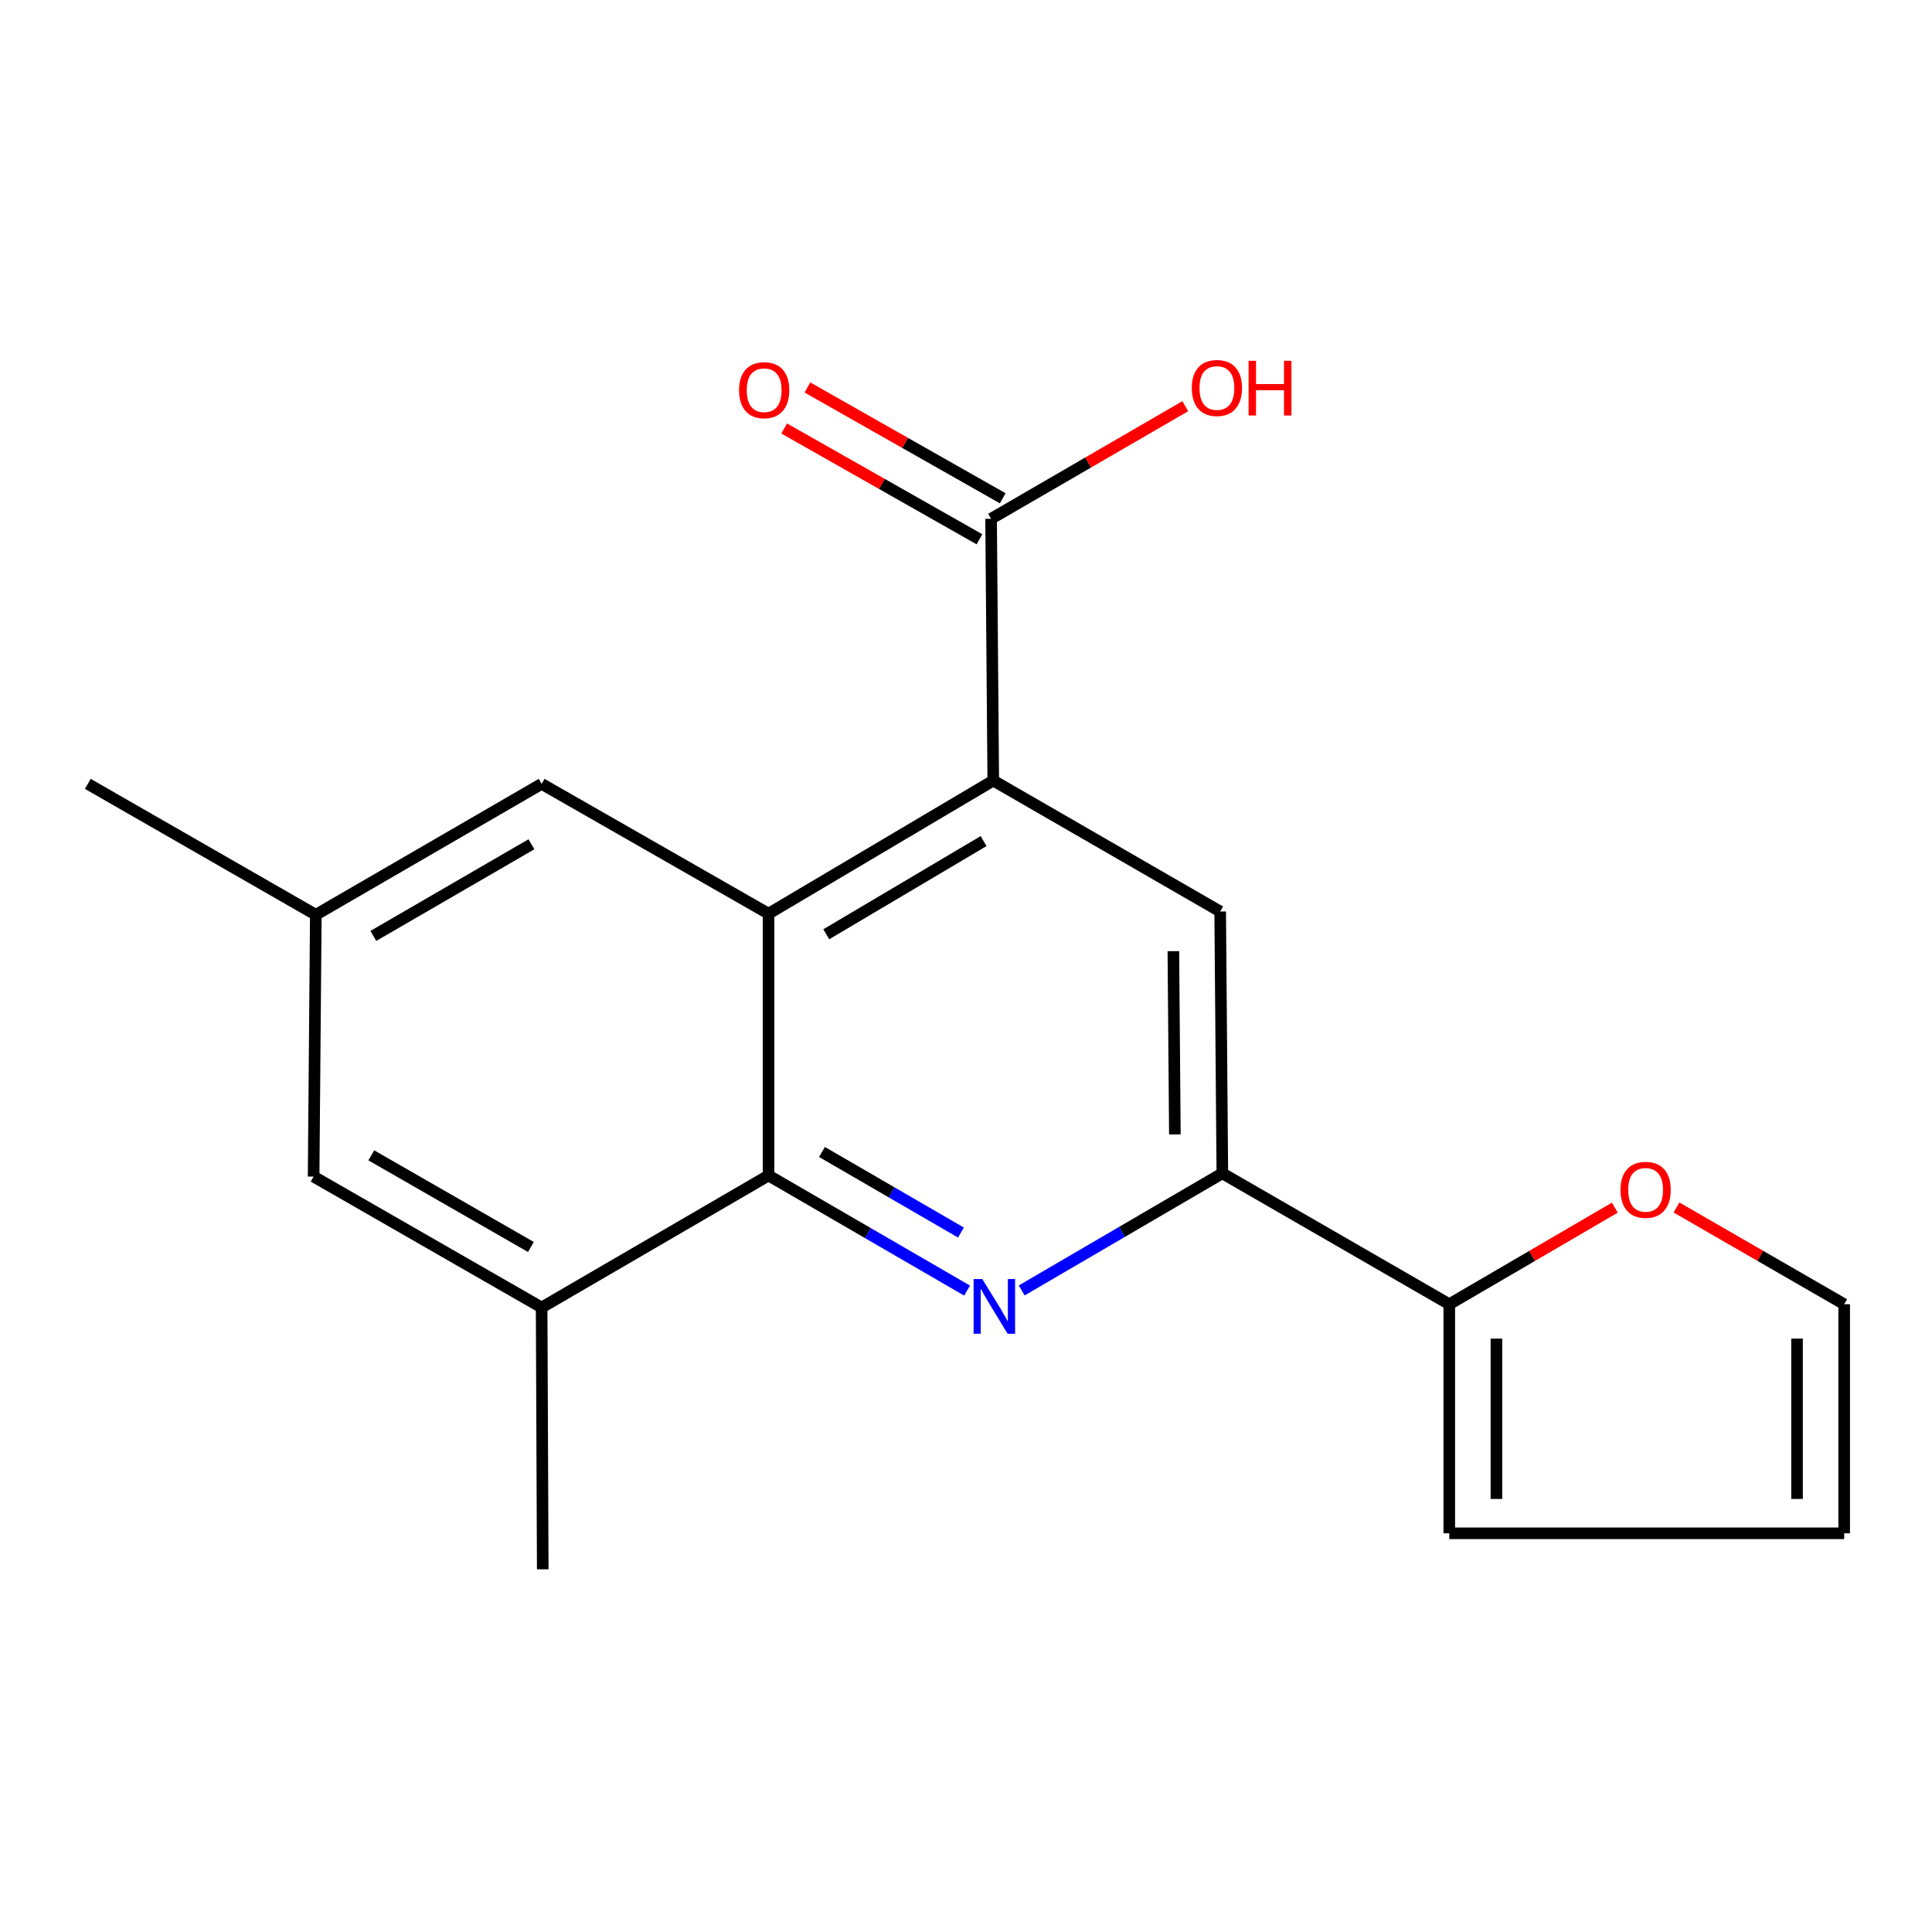 <?xml version='1.0' encoding='iso-8859-1'?>
<svg version='1.1' baseProfile='full'
              xmlns='http://www.w3.org/2000/svg'
                      xmlns:rdkit='http://www.rdkit.org/xml'
                      xmlns:xlink='http://www.w3.org/1999/xlink'
                  xml:space='preserve'
width='1000px' height='1000px' viewBox='0 0 1000 1000'>
<!-- END OF HEADER -->
<rect style='opacity:1.0;fill:#FFFFFF;stroke:none' width='1000' height='1000' x='0' y='0'> </rect>
<path class='bond-1' d='M 500.563,668.008 L 449.178,638.219' style='fill:none;fill-rule:evenodd;stroke:#0000FF;stroke-width:6px;stroke-linecap:butt;stroke-linejoin:miter;stroke-opacity:1' />
<path class='bond-1' d='M 449.178,638.219 L 397.794,608.43' style='fill:none;fill-rule:evenodd;stroke:#000000;stroke-width:6px;stroke-linecap:butt;stroke-linejoin:miter;stroke-opacity:1' />
<path class='bond-1' d='M 497.385,637.963 L 461.416,617.111' style='fill:none;fill-rule:evenodd;stroke:#0000FF;stroke-width:6px;stroke-linecap:butt;stroke-linejoin:miter;stroke-opacity:1' />
<path class='bond-1' d='M 461.416,617.111 L 425.447,596.258' style='fill:none;fill-rule:evenodd;stroke:#000000;stroke-width:6px;stroke-linecap:butt;stroke-linejoin:miter;stroke-opacity:1' />
<path class='bond-3' d='M 528.836,667.928 L 580.757,637.617' style='fill:none;fill-rule:evenodd;stroke:#0000FF;stroke-width:6px;stroke-linecap:butt;stroke-linejoin:miter;stroke-opacity:1' />
<path class='bond-3' d='M 580.757,637.617 L 632.678,607.305' style='fill:none;fill-rule:evenodd;stroke:#000000;stroke-width:6px;stroke-linecap:butt;stroke-linejoin:miter;stroke-opacity:1' />
<path class='bond-0' d='M 397.794,472.919 L 397.794,608.43' style='fill:none;fill-rule:evenodd;stroke:#000000;stroke-width:6px;stroke-linecap:butt;stroke-linejoin:miter;stroke-opacity:1' />
<path class='bond-8' d='M 397.794,472.919 L 280.352,405.726' style='fill:none;fill-rule:evenodd;stroke:#000000;stroke-width:6px;stroke-linecap:butt;stroke-linejoin:miter;stroke-opacity:1' />
<path class='bond-19' d='M 397.794,472.919 L 514.111,404.018' style='fill:none;fill-rule:evenodd;stroke:#000000;stroke-width:6px;stroke-linecap:butt;stroke-linejoin:miter;stroke-opacity:1' />
<path class='bond-19' d='M 427.677,483.577 L 509.099,435.346' style='fill:none;fill-rule:evenodd;stroke:#000000;stroke-width:6px;stroke-linecap:butt;stroke-linejoin:miter;stroke-opacity:1' />
<path class='bond-7' d='M 397.794,608.43 L 280.352,676.762' style='fill:none;fill-rule:evenodd;stroke:#000000;stroke-width:6px;stroke-linecap:butt;stroke-linejoin:miter;stroke-opacity:1' />
<path class='bond-2' d='M 514.111,404.018 L 631.566,471.794' style='fill:none;fill-rule:evenodd;stroke:#000000;stroke-width:6px;stroke-linecap:butt;stroke-linejoin:miter;stroke-opacity:1' />
<path class='bond-6' d='M 514.111,404.018 L 512.986,268.521' style='fill:none;fill-rule:evenodd;stroke:#000000;stroke-width:6px;stroke-linecap:butt;stroke-linejoin:miter;stroke-opacity:1' />
<path class='bond-4' d='M 632.678,607.305 L 631.566,471.794' style='fill:none;fill-rule:evenodd;stroke:#000000;stroke-width:6px;stroke-linecap:butt;stroke-linejoin:miter;stroke-opacity:1' />
<path class='bond-4' d='M 608.113,587.179 L 607.335,492.321' style='fill:none;fill-rule:evenodd;stroke:#000000;stroke-width:6px;stroke-linecap:butt;stroke-linejoin:miter;stroke-opacity:1' />
<path class='bond-5' d='M 632.678,607.305 L 750.147,675.068' style='fill:none;fill-rule:evenodd;stroke:#000000;stroke-width:6px;stroke-linecap:butt;stroke-linejoin:miter;stroke-opacity:1' />
<path class='bond-9' d='M 750.147,675.068 L 792.988,650.073' style='fill:none;fill-rule:evenodd;stroke:#000000;stroke-width:6px;stroke-linecap:butt;stroke-linejoin:miter;stroke-opacity:1' />
<path class='bond-9' d='M 792.988,650.073 L 835.829,625.078' style='fill:none;fill-rule:evenodd;stroke:#FF0000;stroke-width:6px;stroke-linecap:butt;stroke-linejoin:miter;stroke-opacity:1' />
<path class='bond-11' d='M 750.147,675.068 L 750.147,793.635' style='fill:none;fill-rule:evenodd;stroke:#000000;stroke-width:6px;stroke-linecap:butt;stroke-linejoin:miter;stroke-opacity:1' />
<path class='bond-11' d='M 774.546,692.853 L 774.546,775.85' style='fill:none;fill-rule:evenodd;stroke:#000000;stroke-width:6px;stroke-linecap:butt;stroke-linejoin:miter;stroke-opacity:1' />
<path class='bond-12' d='M 519.006,257.91 L 468.466,229.237' style='fill:none;fill-rule:evenodd;stroke:#000000;stroke-width:6px;stroke-linecap:butt;stroke-linejoin:miter;stroke-opacity:1' />
<path class='bond-12' d='M 468.466,229.237 L 417.926,200.564' style='fill:none;fill-rule:evenodd;stroke:#FF0000;stroke-width:6px;stroke-linecap:butt;stroke-linejoin:miter;stroke-opacity:1' />
<path class='bond-12' d='M 506.966,279.132 L 456.426,250.459' style='fill:none;fill-rule:evenodd;stroke:#000000;stroke-width:6px;stroke-linecap:butt;stroke-linejoin:miter;stroke-opacity:1' />
<path class='bond-12' d='M 456.426,250.459 L 405.886,221.785' style='fill:none;fill-rule:evenodd;stroke:#FF0000;stroke-width:6px;stroke-linecap:butt;stroke-linejoin:miter;stroke-opacity:1' />
<path class='bond-16' d='M 512.986,268.521 L 563.24,239.381' style='fill:none;fill-rule:evenodd;stroke:#000000;stroke-width:6px;stroke-linecap:butt;stroke-linejoin:miter;stroke-opacity:1' />
<path class='bond-16' d='M 563.24,239.381 L 613.494,210.242' style='fill:none;fill-rule:evenodd;stroke:#FF0000;stroke-width:6px;stroke-linecap:butt;stroke-linejoin:miter;stroke-opacity:1' />
<path class='bond-10' d='M 280.352,676.762 L 162.327,609' style='fill:none;fill-rule:evenodd;stroke:#000000;stroke-width:6px;stroke-linecap:butt;stroke-linejoin:miter;stroke-opacity:1' />
<path class='bond-10' d='M 274.797,645.438 L 192.18,598.004' style='fill:none;fill-rule:evenodd;stroke:#000000;stroke-width:6px;stroke-linecap:butt;stroke-linejoin:miter;stroke-opacity:1' />
<path class='bond-17' d='M 280.352,676.762 L 280.921,812.273' style='fill:none;fill-rule:evenodd;stroke:#000000;stroke-width:6px;stroke-linecap:butt;stroke-linejoin:miter;stroke-opacity:1' />
<path class='bond-21' d='M 280.352,405.726 L 163.466,473.489' style='fill:none;fill-rule:evenodd;stroke:#000000;stroke-width:6px;stroke-linecap:butt;stroke-linejoin:miter;stroke-opacity:1' />
<path class='bond-21' d='M 275.056,436.999 L 193.236,484.433' style='fill:none;fill-rule:evenodd;stroke:#000000;stroke-width:6px;stroke-linecap:butt;stroke-linejoin:miter;stroke-opacity:1' />
<path class='bond-13' d='M 867.736,624.988 L 911.141,650.028' style='fill:none;fill-rule:evenodd;stroke:#FF0000;stroke-width:6px;stroke-linecap:butt;stroke-linejoin:miter;stroke-opacity:1' />
<path class='bond-13' d='M 911.141,650.028 L 954.545,675.068' style='fill:none;fill-rule:evenodd;stroke:#000000;stroke-width:6px;stroke-linecap:butt;stroke-linejoin:miter;stroke-opacity:1' />
<path class='bond-14' d='M 162.327,609 L 163.466,473.489' style='fill:none;fill-rule:evenodd;stroke:#000000;stroke-width:6px;stroke-linecap:butt;stroke-linejoin:miter;stroke-opacity:1' />
<path class='bond-15' d='M 750.147,793.635 L 954.545,793.635' style='fill:none;fill-rule:evenodd;stroke:#000000;stroke-width:6px;stroke-linecap:butt;stroke-linejoin:miter;stroke-opacity:1' />
<path class='bond-20' d='M 954.545,675.068 L 954.545,793.635' style='fill:none;fill-rule:evenodd;stroke:#000000;stroke-width:6px;stroke-linecap:butt;stroke-linejoin:miter;stroke-opacity:1' />
<path class='bond-20' d='M 930.146,692.853 L 930.146,775.85' style='fill:none;fill-rule:evenodd;stroke:#000000;stroke-width:6px;stroke-linecap:butt;stroke-linejoin:miter;stroke-opacity:1' />
<path class='bond-18' d='M 163.466,473.489 L 45.455,405.726' style='fill:none;fill-rule:evenodd;stroke:#000000;stroke-width:6px;stroke-linecap:butt;stroke-linejoin:miter;stroke-opacity:1' />
<path  class='atom-0' d='M 508.42 662.033
L 517.7 677.033
Q 518.62 678.513, 520.1 681.193
Q 521.58 683.873, 521.66 684.033
L 521.66 662.033
L 525.42 662.033
L 525.42 690.353
L 521.54 690.353
L 511.58 673.953
Q 510.42 672.033, 509.18 669.833
Q 507.98 667.633, 507.62 666.953
L 507.62 690.353
L 503.94 690.353
L 503.94 662.033
L 508.42 662.033
' fill='#0000FF'/>
<path  class='atom-10' d='M 838.77 615.857
Q 838.77 609.057, 842.13 605.257
Q 845.49 601.457, 851.77 601.457
Q 858.05 601.457, 861.41 605.257
Q 864.77 609.057, 864.77 615.857
Q 864.77 622.737, 861.37 626.657
Q 857.97 630.537, 851.77 630.537
Q 845.53 630.537, 842.13 626.657
Q 838.77 622.777, 838.77 615.857
M 851.77 627.337
Q 856.09 627.337, 858.41 624.457
Q 860.77 621.537, 860.77 615.857
Q 860.77 610.297, 858.41 607.497
Q 856.09 604.657, 851.77 604.657
Q 847.45 604.657, 845.09 607.457
Q 842.77 610.257, 842.77 615.857
Q 842.77 621.577, 845.09 624.457
Q 847.45 627.337, 851.77 627.337
' fill='#FF0000'/>
<path  class='atom-13' d='M 382.53 201.964
Q 382.53 195.164, 385.89 191.364
Q 389.25 187.564, 395.53 187.564
Q 401.81 187.564, 405.17 191.364
Q 408.53 195.164, 408.53 201.964
Q 408.53 208.844, 405.13 212.764
Q 401.73 216.644, 395.53 216.644
Q 389.29 216.644, 385.89 212.764
Q 382.53 208.884, 382.53 201.964
M 395.53 213.444
Q 399.85 213.444, 402.17 210.564
Q 404.53 207.644, 404.53 201.964
Q 404.53 196.404, 402.17 193.604
Q 399.85 190.764, 395.53 190.764
Q 391.21 190.764, 388.85 193.564
Q 386.53 196.364, 386.53 201.964
Q 386.53 207.684, 388.85 210.564
Q 391.21 213.444, 395.53 213.444
' fill='#FF0000'/>
<path  class='atom-17' d='M 616.872 200.825
Q 616.872 194.025, 620.232 190.225
Q 623.592 186.425, 629.872 186.425
Q 636.152 186.425, 639.512 190.225
Q 642.872 194.025, 642.872 200.825
Q 642.872 207.705, 639.472 211.625
Q 636.072 215.505, 629.872 215.505
Q 623.632 215.505, 620.232 211.625
Q 616.872 207.745, 616.872 200.825
M 629.872 212.305
Q 634.192 212.305, 636.512 209.425
Q 638.872 206.505, 638.872 200.825
Q 638.872 195.265, 636.512 192.465
Q 634.192 189.625, 629.872 189.625
Q 625.552 189.625, 623.192 192.425
Q 620.872 195.225, 620.872 200.825
Q 620.872 206.545, 623.192 209.425
Q 625.552 212.305, 629.872 212.305
' fill='#FF0000'/>
<path  class='atom-17' d='M 646.272 186.745
L 650.112 186.745
L 650.112 198.785
L 664.592 198.785
L 664.592 186.745
L 668.432 186.745
L 668.432 215.065
L 664.592 215.065
L 664.592 201.985
L 650.112 201.985
L 650.112 215.065
L 646.272 215.065
L 646.272 186.745
' fill='#FF0000'/>
</svg>
